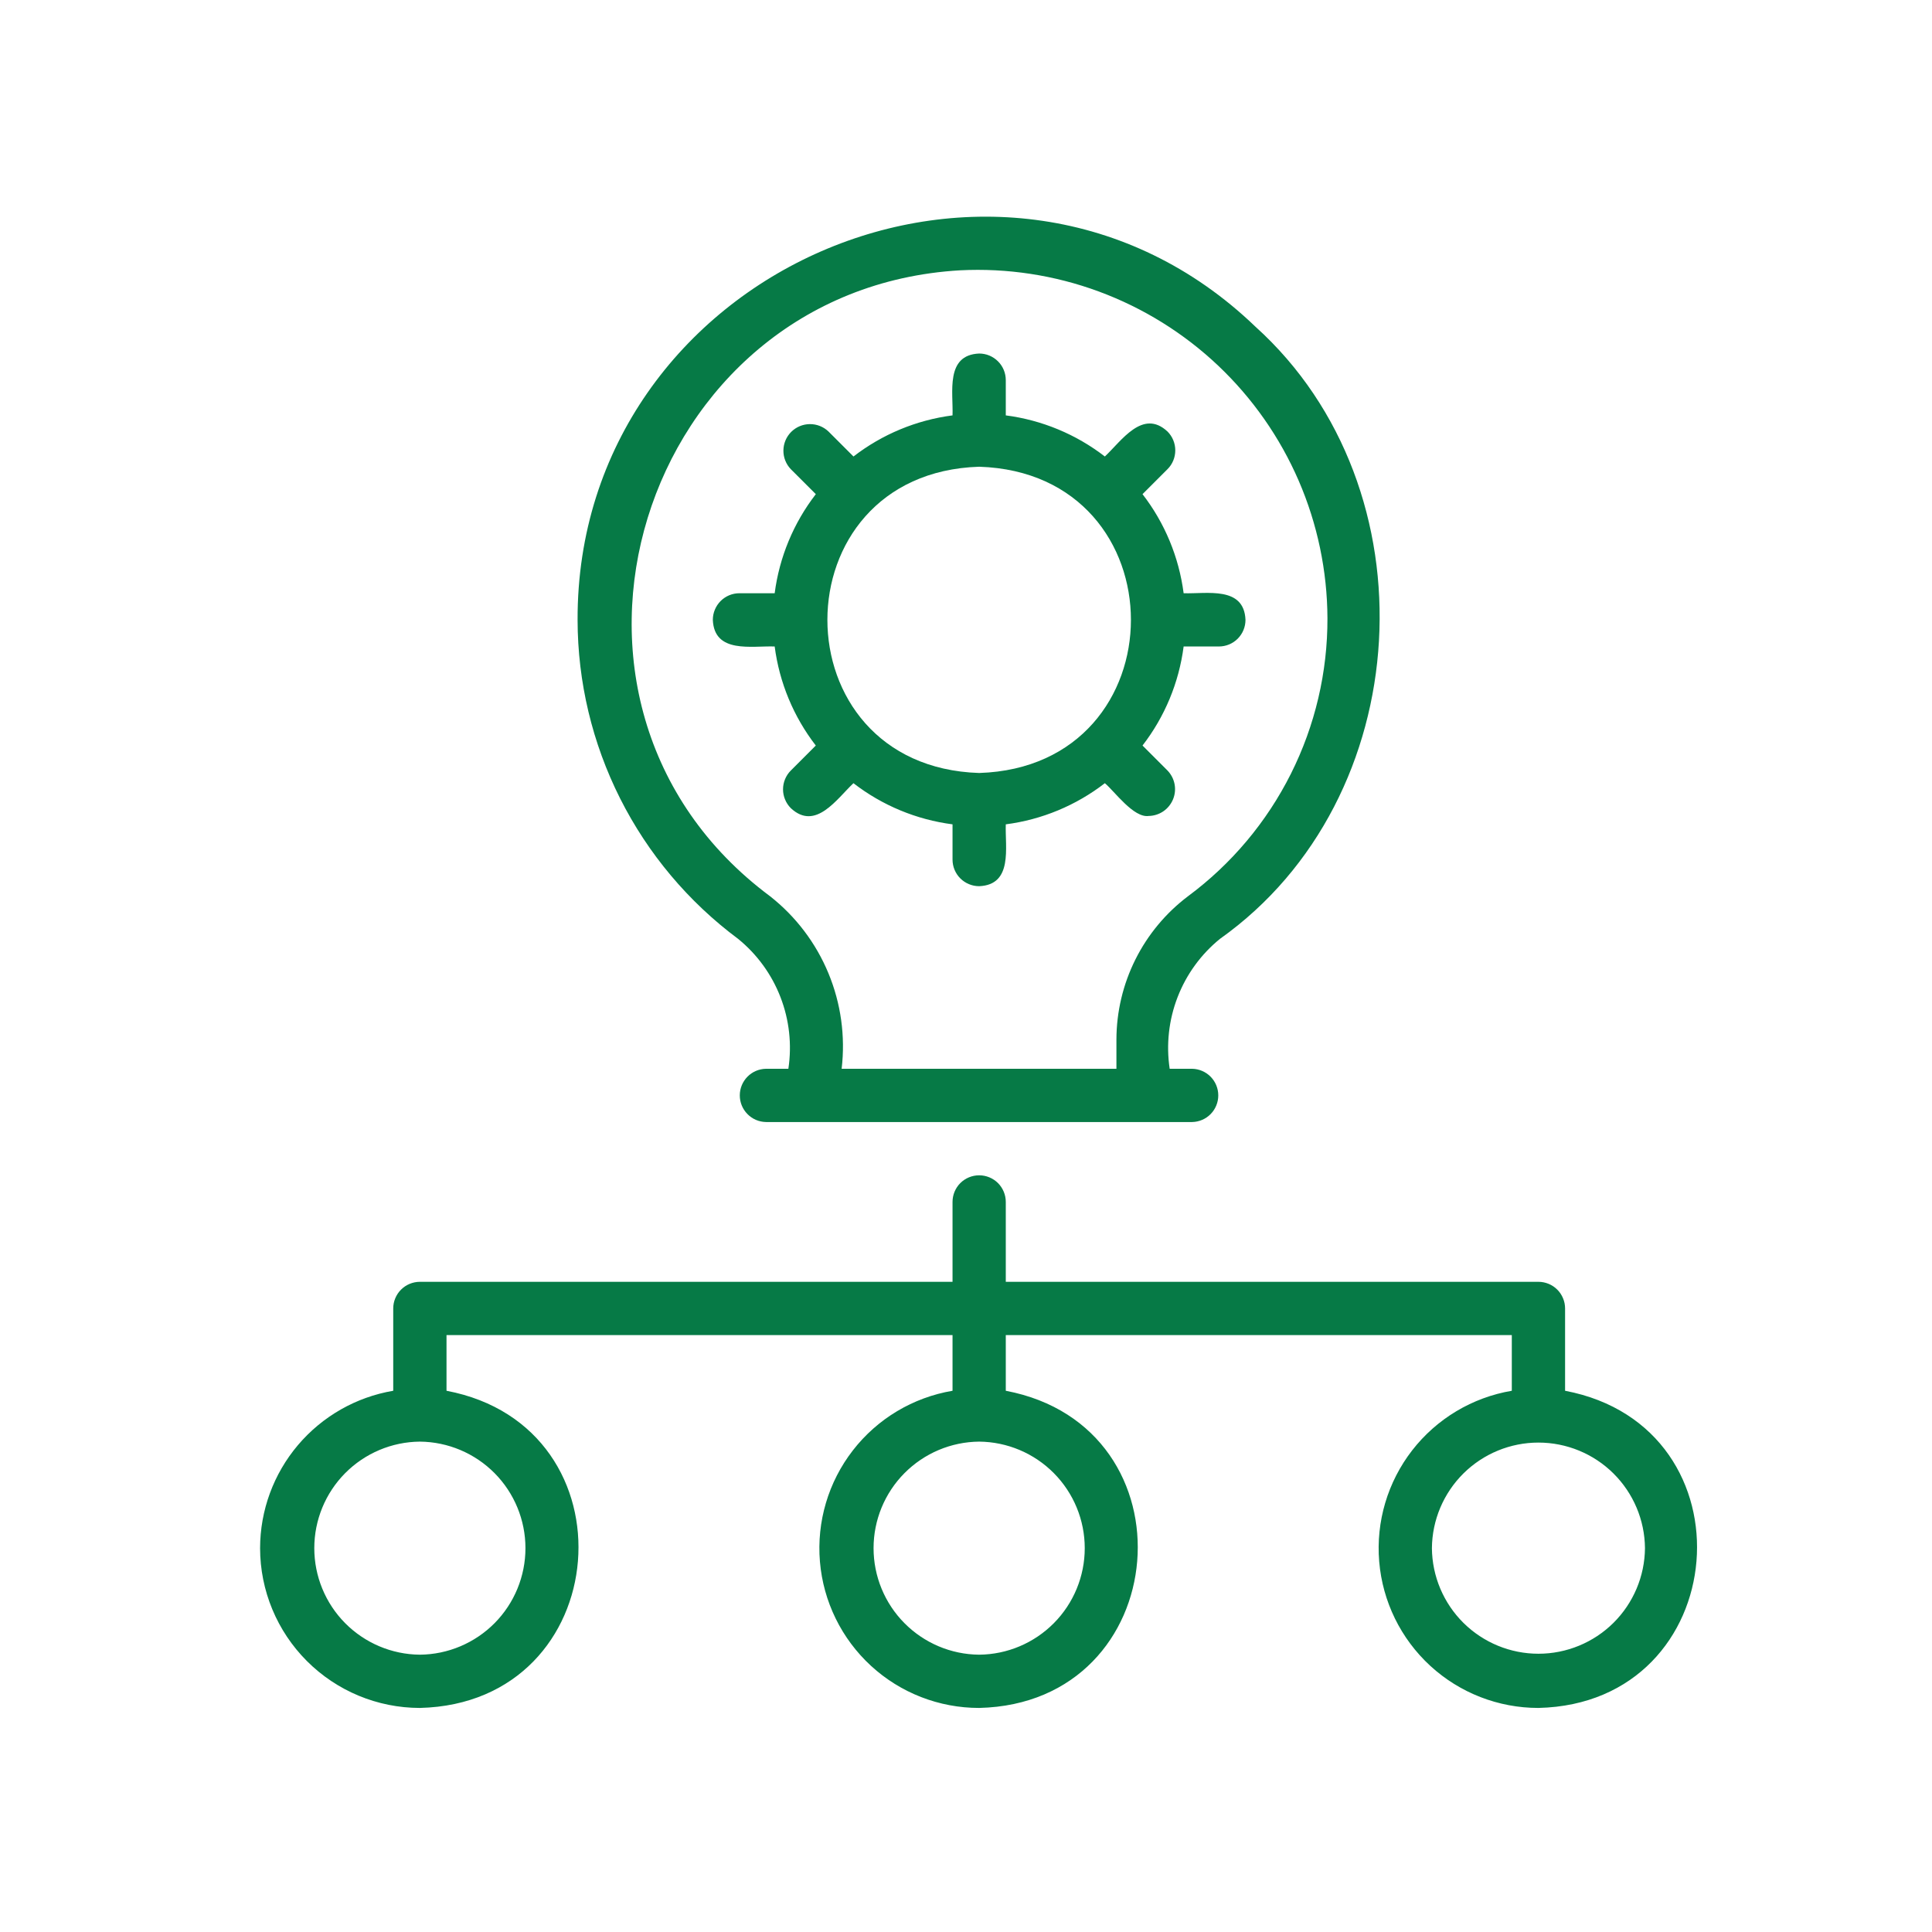 <?xml version="1.0" encoding="UTF-8"?>
<svg xmlns="http://www.w3.org/2000/svg" width="71" height="71" viewBox="0 0 71 71" fill="none">
  <path d="M9.558 56.894C9.559 58.451 10.179 59.944 11.28 61.044C12.38 62.145 13.873 62.765 15.43 62.766C22.623 62.594 23.401 52.433 16.409 51.11L16.409 49.064H35.005V51.11C33.553 51.355 32.246 52.136 31.344 53.299C30.441 54.462 30.009 55.921 30.132 57.388C30.255 58.855 30.925 60.222 32.009 61.219C33.093 62.215 34.511 62.767 35.984 62.766C43.166 62.598 43.963 52.436 36.962 51.11L36.962 49.064H55.558V51.11C54.107 51.355 52.8 52.136 51.897 53.299C50.995 54.462 50.562 55.921 50.685 57.388C50.808 58.855 51.478 60.222 52.562 61.219C53.646 62.215 55.065 62.767 56.537 62.766C63.708 62.602 64.526 52.439 57.516 51.11L57.516 48.085C57.516 47.957 57.491 47.829 57.441 47.711C57.392 47.592 57.32 47.484 57.229 47.393C57.138 47.302 57.031 47.23 56.912 47.181C56.793 47.132 56.666 47.106 56.537 47.106H36.962V44.17C36.962 43.911 36.859 43.662 36.676 43.478C36.492 43.295 36.243 43.192 35.984 43.192C35.724 43.192 35.475 43.295 35.291 43.478C35.108 43.662 35.005 43.911 35.005 44.17V47.106H15.43C15.302 47.106 15.174 47.132 15.055 47.181C14.937 47.23 14.829 47.302 14.738 47.393C14.647 47.484 14.575 47.592 14.526 47.711C14.476 47.829 14.451 47.957 14.451 48.085V51.11C13.084 51.342 11.844 52.05 10.948 53.108C10.052 54.166 9.56 55.508 9.558 56.894ZM60.452 56.894C60.443 57.926 60.026 58.913 59.293 59.64C58.56 60.366 57.569 60.774 56.537 60.774C55.505 60.774 54.514 60.366 53.781 59.64C53.048 58.913 52.631 57.926 52.622 56.894C52.631 55.862 53.048 54.875 53.781 54.148C54.514 53.422 55.505 53.014 56.537 53.014C57.569 53.014 58.56 53.422 59.293 54.148C60.026 54.875 60.443 55.862 60.452 56.894ZM35.984 52.979C37.016 52.988 38.003 53.405 38.729 54.138C39.456 54.871 39.864 55.862 39.864 56.894C39.864 57.926 39.456 58.917 38.729 59.65C38.002 60.383 37.016 60.8 35.983 60.809C34.951 60.8 33.964 60.383 33.238 59.65C32.511 58.917 32.103 57.926 32.103 56.894C32.103 55.862 32.511 54.871 33.238 54.138C33.965 53.405 34.951 52.988 35.984 52.979ZM15.43 52.979C16.462 52.988 17.449 53.405 18.176 54.138C18.902 54.871 19.31 55.862 19.31 56.894C19.31 57.926 18.902 58.917 18.176 59.65C17.449 60.383 16.462 60.8 15.43 60.809C14.398 60.8 13.411 60.383 12.684 59.65C11.958 58.917 11.55 57.926 11.55 56.894C11.55 55.862 11.958 54.871 12.684 54.138C13.411 53.405 14.398 52.988 15.43 52.979Z" fill="#067A46"></path>
  <path d="M44.834 34.502C52.087 29.356 52.726 17.95 46.135 12.004C36.843 3.072 21.188 9.957 21.226 22.784C21.229 25.061 21.764 27.306 22.788 29.341C23.812 31.375 25.297 33.142 27.124 34.502C27.821 35.068 28.358 35.806 28.682 36.644C29.006 37.481 29.106 38.389 28.972 39.277H28.151C27.894 39.281 27.649 39.385 27.469 39.568C27.288 39.752 27.187 39.998 27.187 40.255C27.187 40.513 27.288 40.759 27.469 40.942C27.649 41.126 27.894 41.23 28.151 41.234H43.811C44.067 41.229 44.312 41.124 44.491 40.941C44.67 40.758 44.771 40.512 44.771 40.255C44.771 39.999 44.67 39.753 44.491 39.57C44.311 39.387 44.067 39.282 43.811 39.277H42.985C42.852 38.389 42.952 37.481 43.276 36.644C43.6 35.806 44.137 35.068 44.834 34.502ZM41.028 38.199V39.277H30.93C31.071 38.083 30.904 36.873 30.443 35.763C29.983 34.653 29.245 33.68 28.3 32.937C18.76 25.842 23.518 10.618 35.282 9.934C37.017 9.846 38.752 10.111 40.382 10.713C42.013 11.316 43.504 12.242 44.766 13.436C46.028 14.631 47.034 16.069 47.725 17.663C48.415 19.258 48.775 20.976 48.783 22.714C48.79 24.7 48.33 26.66 47.44 28.436C46.55 30.211 45.255 31.753 43.659 32.936C42.844 33.551 42.183 34.346 41.726 35.259C41.27 36.172 41.031 37.178 41.028 38.199Z" fill="#067A46"></path>
  <path d="M42.905 28.316L41.987 27.398C42.805 26.34 43.326 25.084 43.498 23.758H44.792C44.921 23.758 45.048 23.733 45.167 23.684C45.286 23.635 45.394 23.563 45.485 23.472C45.575 23.381 45.648 23.273 45.697 23.154C45.746 23.035 45.771 22.908 45.771 22.779C45.719 21.527 44.341 21.831 43.498 21.801C43.326 20.475 42.805 19.218 41.987 18.16L42.905 17.242C42.996 17.152 43.068 17.044 43.117 16.925C43.166 16.806 43.191 16.679 43.191 16.55C43.191 16.422 43.166 16.295 43.117 16.176C43.068 16.057 42.996 15.949 42.905 15.858C41.994 15.009 41.212 16.205 40.603 16.776C39.545 15.959 38.288 15.437 36.962 15.265V13.971C36.962 13.842 36.937 13.715 36.888 13.596C36.839 13.477 36.767 13.37 36.676 13.279C36.585 13.188 36.477 13.116 36.358 13.066C36.239 13.017 36.112 12.992 35.984 12.992C34.731 13.045 35.036 14.422 35.005 15.265C33.679 15.437 32.422 15.959 31.365 16.776L30.447 15.858C30.262 15.681 30.015 15.583 29.759 15.586C29.503 15.588 29.258 15.691 29.076 15.872C28.895 16.053 28.792 16.299 28.79 16.555C28.787 16.811 28.885 17.058 29.063 17.243L29.981 18.16C29.163 19.218 28.641 20.475 28.469 21.801H27.175C27.047 21.801 26.919 21.826 26.8 21.875C26.682 21.924 26.574 21.996 26.483 22.087C26.392 22.178 26.32 22.286 26.271 22.405C26.221 22.524 26.196 22.651 26.196 22.779C26.249 24.032 27.626 23.727 28.469 23.758C28.641 25.084 29.163 26.34 29.98 27.398L29.063 28.316C28.972 28.406 28.9 28.514 28.851 28.633C28.801 28.752 28.776 28.879 28.776 29.008C28.776 29.136 28.801 29.263 28.851 29.382C28.9 29.501 28.972 29.609 29.063 29.7C29.973 30.549 30.755 29.353 31.364 28.782C32.422 29.6 33.679 30.122 35.005 30.294V31.588C35.005 31.717 35.03 31.844 35.079 31.963C35.128 32.081 35.2 32.19 35.291 32.28C35.382 32.371 35.49 32.443 35.609 32.492C35.728 32.542 35.855 32.567 35.984 32.567C37.236 32.515 36.932 31.137 36.962 30.294C38.289 30.122 39.545 29.6 40.603 28.782C40.96 29.081 41.659 30.065 42.213 29.986C42.405 29.983 42.592 29.924 42.751 29.816C42.91 29.708 43.033 29.555 43.107 29.378C43.181 29.2 43.201 29.005 43.165 28.817C43.129 28.628 43.038 28.454 42.905 28.316ZM35.984 28.407C28.546 28.171 28.548 17.387 35.984 17.152C43.421 17.388 43.419 28.172 35.984 28.407Z" fill="#067A46"></path>
</svg>
